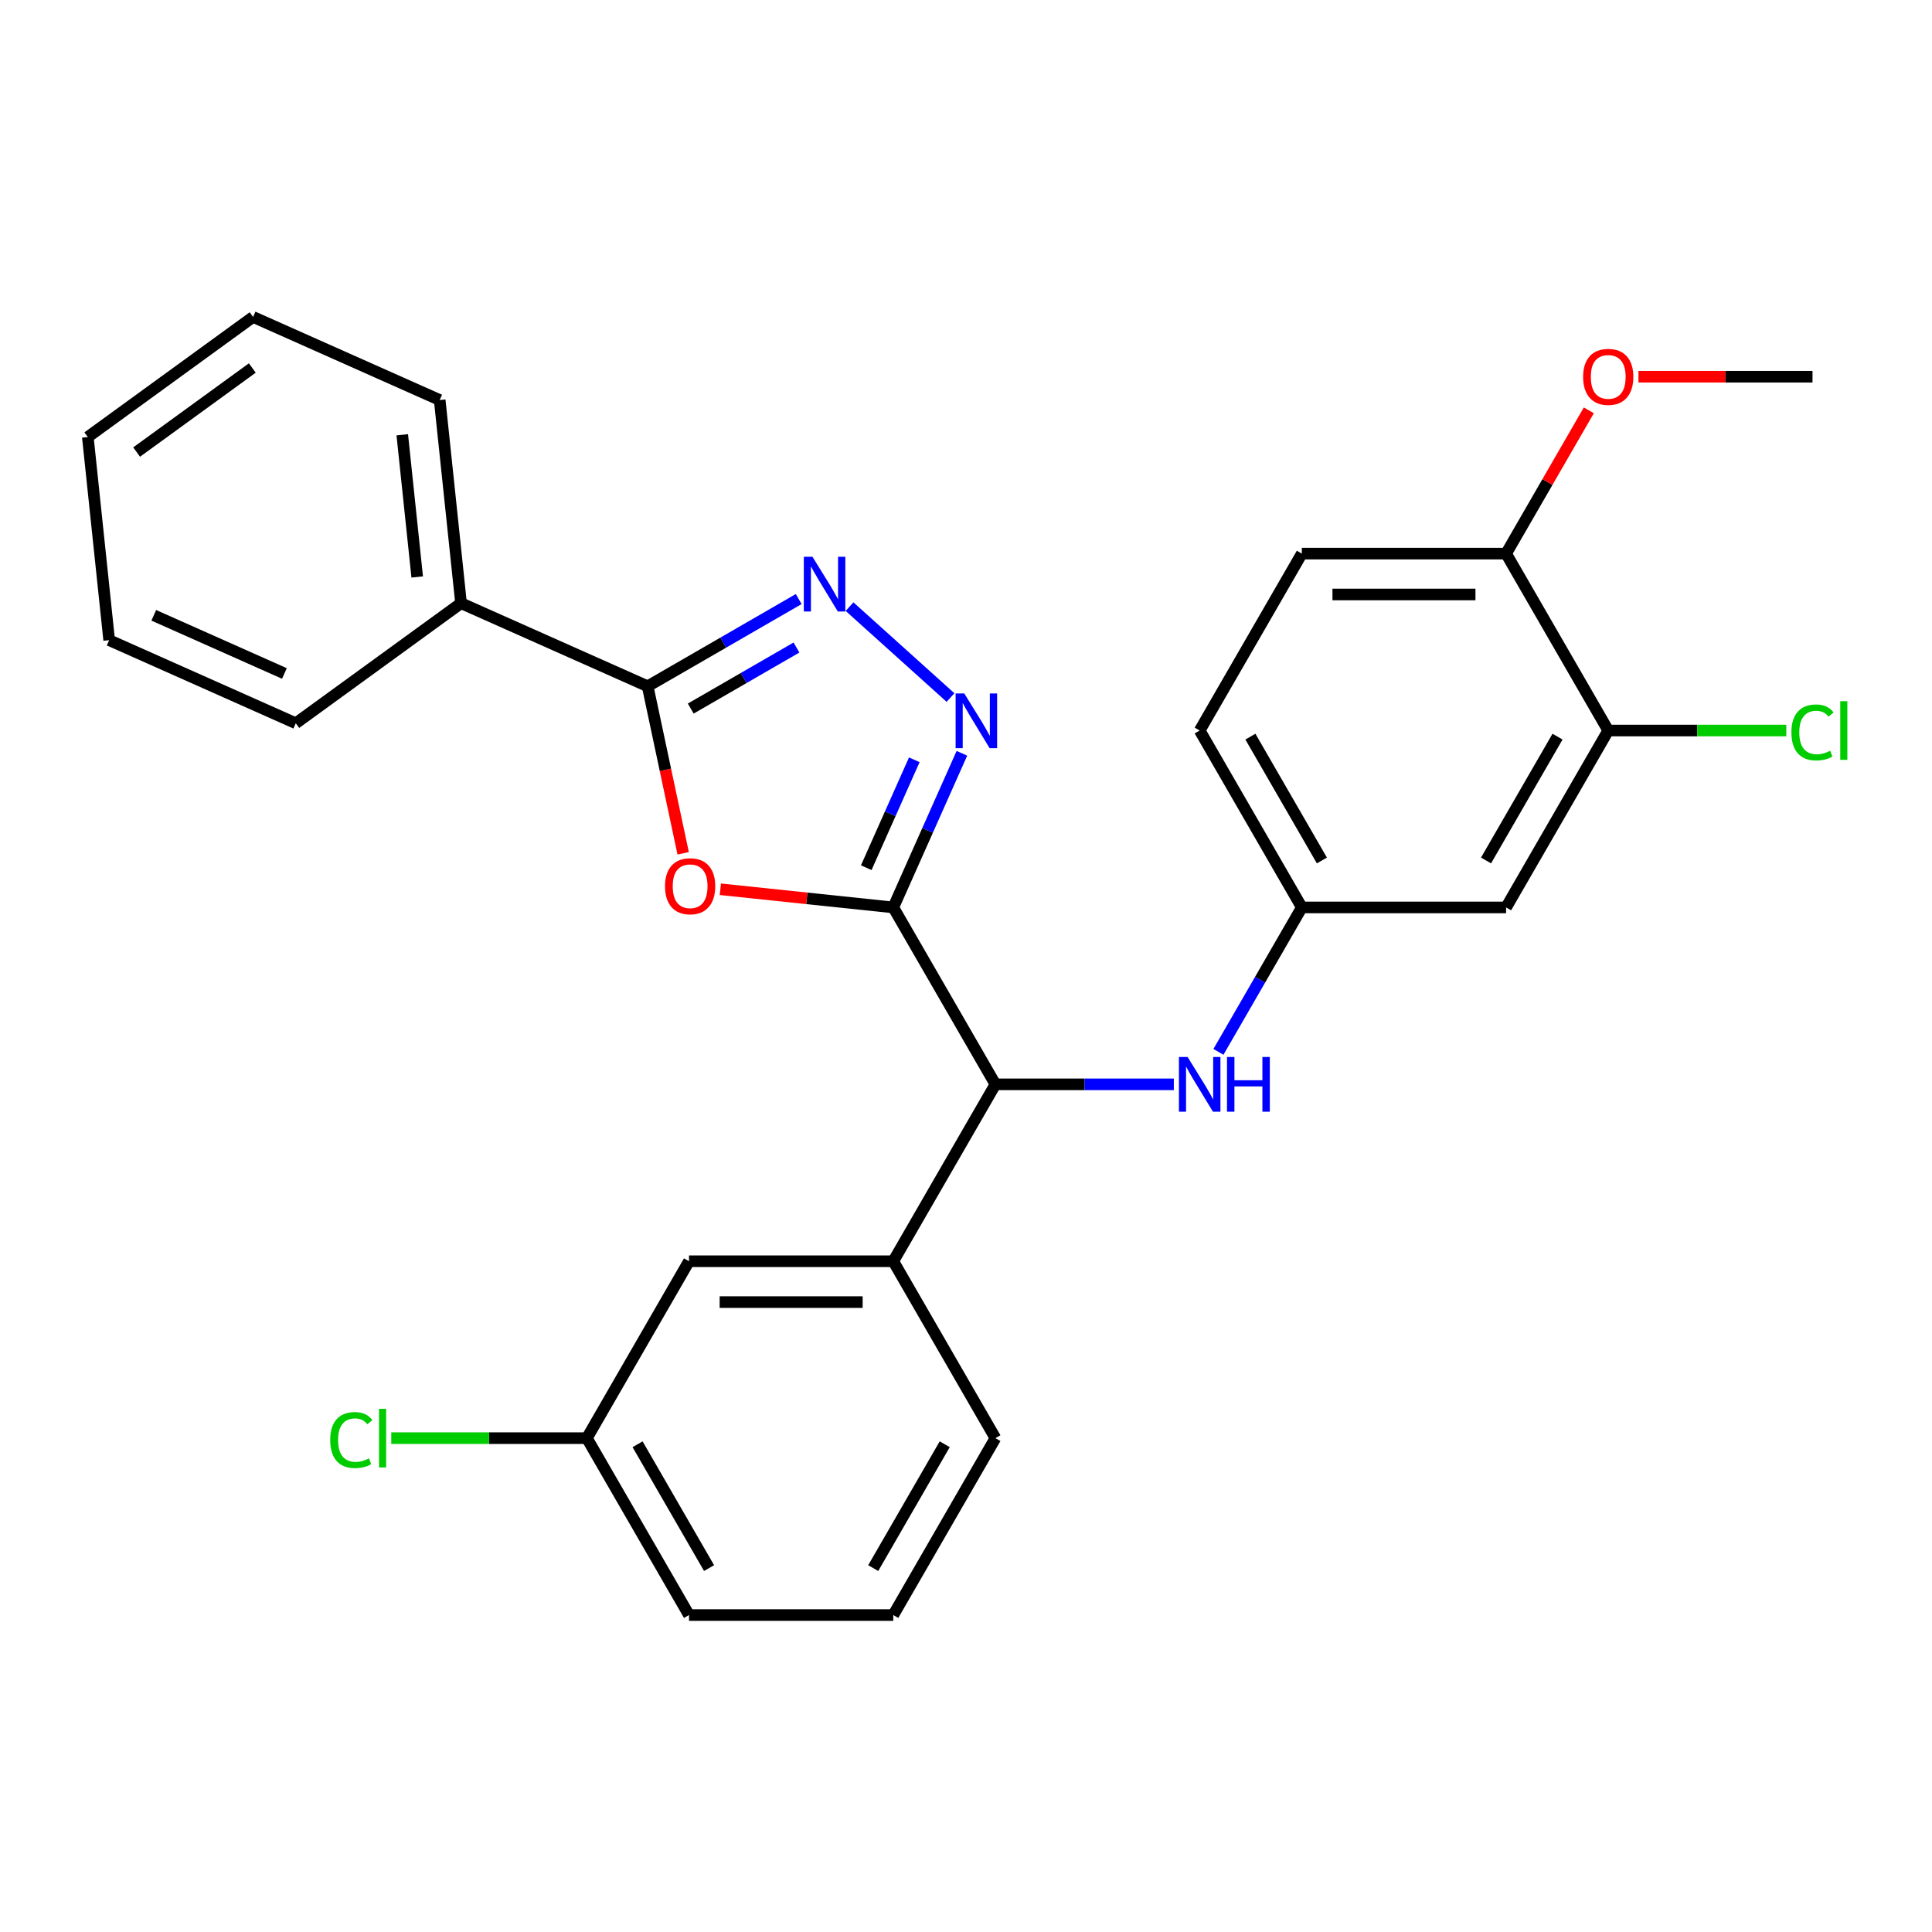 <?xml version='1.0' encoding='iso-8859-1'?>
<svg version='1.1' baseProfile='full'
              xmlns='http://www.w3.org/2000/svg'
                      xmlns:rdkit='http://www.rdkit.org/xml'
                      xmlns:xlink='http://www.w3.org/1999/xlink'
                  xml:space='preserve'
width='1000px' height='1000px' viewBox='0 0 1000 1000'>
<!-- END OF HEADER -->
<rect style='opacity:1.0;fill:#FFFFFF;stroke:none' width='1000' height='1000' x='0' y='0'> </rect>
<path class='bond-0' d='M 462.36,469.685 L 417.606,464.981' style='fill:none;fill-rule:evenodd;stroke:#000000;stroke-width:6px;stroke-linecap:butt;stroke-linejoin:miter;stroke-opacity:1' />
<path class='bond-0' d='M 417.606,464.981 L 372.851,460.278' style='fill:none;fill-rule:evenodd;stroke:#FF0000;stroke-width:6px;stroke-linecap:butt;stroke-linejoin:miter;stroke-opacity:1' />
<path class='bond-1' d='M 462.36,469.685 L 480.122,429.792' style='fill:none;fill-rule:evenodd;stroke:#000000;stroke-width:6px;stroke-linecap:butt;stroke-linejoin:miter;stroke-opacity:1' />
<path class='bond-1' d='M 480.122,429.792 L 497.884,389.898' style='fill:none;fill-rule:evenodd;stroke:#0000FF;stroke-width:6px;stroke-linecap:butt;stroke-linejoin:miter;stroke-opacity:1' />
<path class='bond-1' d='M 448.371,449.116 L 460.804,421.191' style='fill:none;fill-rule:evenodd;stroke:#000000;stroke-width:6px;stroke-linecap:butt;stroke-linejoin:miter;stroke-opacity:1' />
<path class='bond-1' d='M 460.804,421.191 L 473.237,393.265' style='fill:none;fill-rule:evenodd;stroke:#0000FF;stroke-width:6px;stroke-linecap:butt;stroke-linejoin:miter;stroke-opacity:1' />
<path class='bond-4' d='M 462.36,469.685 L 515.226,561.251' style='fill:none;fill-rule:evenodd;stroke:#000000;stroke-width:6px;stroke-linecap:butt;stroke-linejoin:miter;stroke-opacity:1' />
<path class='bond-3' d='M 353.602,441.67 L 344.414,398.441' style='fill:none;fill-rule:evenodd;stroke:#FF0000;stroke-width:6px;stroke-linecap:butt;stroke-linejoin:miter;stroke-opacity:1' />
<path class='bond-3' d='M 344.414,398.441 L 335.225,355.213' style='fill:none;fill-rule:evenodd;stroke:#000000;stroke-width:6px;stroke-linecap:butt;stroke-linejoin:miter;stroke-opacity:1' />
<path class='bond-2' d='M 491.982,361.045 L 439.724,313.992' style='fill:none;fill-rule:evenodd;stroke:#0000FF;stroke-width:6px;stroke-linecap:butt;stroke-linejoin:miter;stroke-opacity:1' />
<path class='bond-28' d='M 413.408,310.074 L 374.317,332.643' style='fill:none;fill-rule:evenodd;stroke:#0000FF;stroke-width:6px;stroke-linecap:butt;stroke-linejoin:miter;stroke-opacity:1' />
<path class='bond-28' d='M 374.317,332.643 L 335.225,355.213' style='fill:none;fill-rule:evenodd;stroke:#000000;stroke-width:6px;stroke-linecap:butt;stroke-linejoin:miter;stroke-opacity:1' />
<path class='bond-28' d='M 412.254,335.158 L 384.89,350.956' style='fill:none;fill-rule:evenodd;stroke:#0000FF;stroke-width:6px;stroke-linecap:butt;stroke-linejoin:miter;stroke-opacity:1' />
<path class='bond-28' d='M 384.89,350.956 L 357.526,366.755' style='fill:none;fill-rule:evenodd;stroke:#000000;stroke-width:6px;stroke-linecap:butt;stroke-linejoin:miter;stroke-opacity:1' />
<path class='bond-10' d='M 335.225,355.213 L 238.635,312.208' style='fill:none;fill-rule:evenodd;stroke:#000000;stroke-width:6px;stroke-linecap:butt;stroke-linejoin:miter;stroke-opacity:1' />
<path class='bond-5' d='M 515.226,561.251 L 462.36,652.817' style='fill:none;fill-rule:evenodd;stroke:#000000;stroke-width:6px;stroke-linecap:butt;stroke-linejoin:miter;stroke-opacity:1' />
<path class='bond-6' d='M 515.226,561.251 L 561.4,561.251' style='fill:none;fill-rule:evenodd;stroke:#000000;stroke-width:6px;stroke-linecap:butt;stroke-linejoin:miter;stroke-opacity:1' />
<path class='bond-6' d='M 561.4,561.251 L 607.574,561.251' style='fill:none;fill-rule:evenodd;stroke:#0000FF;stroke-width:6px;stroke-linecap:butt;stroke-linejoin:miter;stroke-opacity:1' />
<path class='bond-12' d='M 462.36,652.817 L 356.629,652.817' style='fill:none;fill-rule:evenodd;stroke:#000000;stroke-width:6px;stroke-linecap:butt;stroke-linejoin:miter;stroke-opacity:1' />
<path class='bond-12' d='M 446.5,673.963 L 372.489,673.963' style='fill:none;fill-rule:evenodd;stroke:#000000;stroke-width:6px;stroke-linecap:butt;stroke-linejoin:miter;stroke-opacity:1' />
<path class='bond-19' d='M 462.36,652.817 L 515.226,744.383' style='fill:none;fill-rule:evenodd;stroke:#000000;stroke-width:6px;stroke-linecap:butt;stroke-linejoin:miter;stroke-opacity:1' />
<path class='bond-9' d='M 630.658,544.448 L 652.241,507.067' style='fill:none;fill-rule:evenodd;stroke:#0000FF;stroke-width:6px;stroke-linecap:butt;stroke-linejoin:miter;stroke-opacity:1' />
<path class='bond-9' d='M 652.241,507.067 L 673.823,469.685' style='fill:none;fill-rule:evenodd;stroke:#000000;stroke-width:6px;stroke-linecap:butt;stroke-linejoin:miter;stroke-opacity:1' />
<path class='bond-7' d='M 832.419,378.119 L 779.554,469.685' style='fill:none;fill-rule:evenodd;stroke:#000000;stroke-width:6px;stroke-linecap:butt;stroke-linejoin:miter;stroke-opacity:1' />
<path class='bond-7' d='M 806.176,381.281 L 769.171,445.377' style='fill:none;fill-rule:evenodd;stroke:#000000;stroke-width:6px;stroke-linecap:butt;stroke-linejoin:miter;stroke-opacity:1' />
<path class='bond-14' d='M 832.419,378.119 L 878.503,378.119' style='fill:none;fill-rule:evenodd;stroke:#000000;stroke-width:6px;stroke-linecap:butt;stroke-linejoin:miter;stroke-opacity:1' />
<path class='bond-14' d='M 878.503,378.119 L 924.587,378.119' style='fill:none;fill-rule:evenodd;stroke:#00CC00;stroke-width:6px;stroke-linecap:butt;stroke-linejoin:miter;stroke-opacity:1' />
<path class='bond-30' d='M 832.419,378.119 L 779.554,286.553' style='fill:none;fill-rule:evenodd;stroke:#000000;stroke-width:6px;stroke-linecap:butt;stroke-linejoin:miter;stroke-opacity:1' />
<path class='bond-8' d='M 779.554,469.685 L 673.823,469.685' style='fill:none;fill-rule:evenodd;stroke:#000000;stroke-width:6px;stroke-linecap:butt;stroke-linejoin:miter;stroke-opacity:1' />
<path class='bond-16' d='M 673.823,469.685 L 620.957,378.119' style='fill:none;fill-rule:evenodd;stroke:#000000;stroke-width:6px;stroke-linecap:butt;stroke-linejoin:miter;stroke-opacity:1' />
<path class='bond-16' d='M 684.206,445.377 L 647.2,381.281' style='fill:none;fill-rule:evenodd;stroke:#000000;stroke-width:6px;stroke-linecap:butt;stroke-linejoin:miter;stroke-opacity:1' />
<path class='bond-21' d='M 238.635,312.208 L 227.583,207.056' style='fill:none;fill-rule:evenodd;stroke:#000000;stroke-width:6px;stroke-linecap:butt;stroke-linejoin:miter;stroke-opacity:1' />
<path class='bond-21' d='M 215.947,298.645 L 208.211,225.039' style='fill:none;fill-rule:evenodd;stroke:#000000;stroke-width:6px;stroke-linecap:butt;stroke-linejoin:miter;stroke-opacity:1' />
<path class='bond-22' d='M 238.635,312.208 L 153.097,374.355' style='fill:none;fill-rule:evenodd;stroke:#000000;stroke-width:6px;stroke-linecap:butt;stroke-linejoin:miter;stroke-opacity:1' />
<path class='bond-11' d='M 779.554,286.553 L 673.823,286.553' style='fill:none;fill-rule:evenodd;stroke:#000000;stroke-width:6px;stroke-linecap:butt;stroke-linejoin:miter;stroke-opacity:1' />
<path class='bond-11' d='M 763.694,307.7 L 689.682,307.7' style='fill:none;fill-rule:evenodd;stroke:#000000;stroke-width:6px;stroke-linecap:butt;stroke-linejoin:miter;stroke-opacity:1' />
<path class='bond-18' d='M 779.554,286.553 L 800.963,249.472' style='fill:none;fill-rule:evenodd;stroke:#000000;stroke-width:6px;stroke-linecap:butt;stroke-linejoin:miter;stroke-opacity:1' />
<path class='bond-18' d='M 800.963,249.472 L 822.372,212.391' style='fill:none;fill-rule:evenodd;stroke:#FF0000;stroke-width:6px;stroke-linecap:butt;stroke-linejoin:miter;stroke-opacity:1' />
<path class='bond-15' d='M 356.629,652.817 L 303.763,744.383' style='fill:none;fill-rule:evenodd;stroke:#000000;stroke-width:6px;stroke-linecap:butt;stroke-linejoin:miter;stroke-opacity:1' />
<path class='bond-13' d='M 673.823,286.553 L 620.957,378.119' style='fill:none;fill-rule:evenodd;stroke:#000000;stroke-width:6px;stroke-linecap:butt;stroke-linejoin:miter;stroke-opacity:1' />
<path class='bond-17' d='M 303.763,744.383 L 253.139,744.383' style='fill:none;fill-rule:evenodd;stroke:#000000;stroke-width:6px;stroke-linecap:butt;stroke-linejoin:miter;stroke-opacity:1' />
<path class='bond-17' d='M 253.139,744.383 L 202.515,744.383' style='fill:none;fill-rule:evenodd;stroke:#00CC00;stroke-width:6px;stroke-linecap:butt;stroke-linejoin:miter;stroke-opacity:1' />
<path class='bond-29' d='M 303.763,744.383 L 356.629,835.949' style='fill:none;fill-rule:evenodd;stroke:#000000;stroke-width:6px;stroke-linecap:butt;stroke-linejoin:miter;stroke-opacity:1' />
<path class='bond-29' d='M 330.006,747.545 L 367.012,811.641' style='fill:none;fill-rule:evenodd;stroke:#000000;stroke-width:6px;stroke-linecap:butt;stroke-linejoin:miter;stroke-opacity:1' />
<path class='bond-24' d='M 848.063,194.987 L 893.107,194.987' style='fill:none;fill-rule:evenodd;stroke:#FF0000;stroke-width:6px;stroke-linecap:butt;stroke-linejoin:miter;stroke-opacity:1' />
<path class='bond-24' d='M 893.107,194.987 L 938.151,194.987' style='fill:none;fill-rule:evenodd;stroke:#000000;stroke-width:6px;stroke-linecap:butt;stroke-linejoin:miter;stroke-opacity:1' />
<path class='bond-20' d='M 515.226,744.383 L 462.36,835.949' style='fill:none;fill-rule:evenodd;stroke:#000000;stroke-width:6px;stroke-linecap:butt;stroke-linejoin:miter;stroke-opacity:1' />
<path class='bond-20' d='M 488.983,747.545 L 451.977,811.641' style='fill:none;fill-rule:evenodd;stroke:#000000;stroke-width:6px;stroke-linecap:butt;stroke-linejoin:miter;stroke-opacity:1' />
<path class='bond-23' d='M 462.36,835.949 L 356.629,835.949' style='fill:none;fill-rule:evenodd;stroke:#000000;stroke-width:6px;stroke-linecap:butt;stroke-linejoin:miter;stroke-opacity:1' />
<path class='bond-25' d='M 227.583,207.056 L 130.993,164.051' style='fill:none;fill-rule:evenodd;stroke:#000000;stroke-width:6px;stroke-linecap:butt;stroke-linejoin:miter;stroke-opacity:1' />
<path class='bond-26' d='M 153.097,374.355 L 56.507,331.35' style='fill:none;fill-rule:evenodd;stroke:#000000;stroke-width:6px;stroke-linecap:butt;stroke-linejoin:miter;stroke-opacity:1' />
<path class='bond-26' d='M 147.209,348.586 L 79.596,318.483' style='fill:none;fill-rule:evenodd;stroke:#000000;stroke-width:6px;stroke-linecap:butt;stroke-linejoin:miter;stroke-opacity:1' />
<path class='bond-31' d='M 130.993,164.051 L 45.455,226.198' style='fill:none;fill-rule:evenodd;stroke:#000000;stroke-width:6px;stroke-linecap:butt;stroke-linejoin:miter;stroke-opacity:1' />
<path class='bond-31' d='M 130.592,190.481 L 70.715,233.984' style='fill:none;fill-rule:evenodd;stroke:#000000;stroke-width:6px;stroke-linecap:butt;stroke-linejoin:miter;stroke-opacity:1' />
<path class='bond-27' d='M 56.507,331.35 L 45.455,226.198' style='fill:none;fill-rule:evenodd;stroke:#000000;stroke-width:6px;stroke-linecap:butt;stroke-linejoin:miter;stroke-opacity:1' />
<path  class='atom-1' d='M 344.208 458.713
Q 344.208 451.913, 347.568 448.113
Q 350.928 444.313, 357.208 444.313
Q 363.488 444.313, 366.848 448.113
Q 370.208 451.913, 370.208 458.713
Q 370.208 465.593, 366.808 469.513
Q 363.408 473.393, 357.208 473.393
Q 350.968 473.393, 347.568 469.513
Q 344.208 465.633, 344.208 458.713
M 357.208 470.193
Q 361.528 470.193, 363.848 467.313
Q 366.208 464.393, 366.208 458.713
Q 366.208 453.153, 363.848 450.353
Q 361.528 447.513, 357.208 447.513
Q 352.888 447.513, 350.528 450.313
Q 348.208 453.113, 348.208 458.713
Q 348.208 464.433, 350.528 467.313
Q 352.888 470.193, 357.208 470.193
' fill='#FF0000'/>
<path  class='atom-2' d='M 499.105 358.935
L 508.385 373.935
Q 509.305 375.415, 510.785 378.095
Q 512.265 380.775, 512.345 380.935
L 512.345 358.935
L 516.105 358.935
L 516.105 387.255
L 512.225 387.255
L 502.265 370.855
Q 501.105 368.935, 499.865 366.735
Q 498.665 364.535, 498.305 363.855
L 498.305 387.255
L 494.625 387.255
L 494.625 358.935
L 499.105 358.935
' fill='#0000FF'/>
<path  class='atom-3' d='M 420.531 288.187
L 429.811 303.187
Q 430.731 304.667, 432.211 307.347
Q 433.691 310.027, 433.771 310.187
L 433.771 288.187
L 437.531 288.187
L 437.531 316.507
L 433.651 316.507
L 423.691 300.107
Q 422.531 298.187, 421.291 295.987
Q 420.091 293.787, 419.731 293.107
L 419.731 316.507
L 416.051 316.507
L 416.051 288.187
L 420.531 288.187
' fill='#0000FF'/>
<path  class='atom-7' d='M 614.697 547.091
L 623.977 562.091
Q 624.897 563.571, 626.377 566.251
Q 627.857 568.931, 627.937 569.091
L 627.937 547.091
L 631.697 547.091
L 631.697 575.411
L 627.817 575.411
L 617.857 559.011
Q 616.697 557.091, 615.457 554.891
Q 614.257 552.691, 613.897 552.011
L 613.897 575.411
L 610.217 575.411
L 610.217 547.091
L 614.697 547.091
' fill='#0000FF'/>
<path  class='atom-7' d='M 635.097 547.091
L 638.937 547.091
L 638.937 559.131
L 653.417 559.131
L 653.417 547.091
L 657.257 547.091
L 657.257 575.411
L 653.417 575.411
L 653.417 562.331
L 638.937 562.331
L 638.937 575.411
L 635.097 575.411
L 635.097 547.091
' fill='#0000FF'/>
<path  class='atom-15' d='M 927.231 379.099
Q 927.231 372.059, 930.511 368.379
Q 933.831 364.659, 940.111 364.659
Q 945.951 364.659, 949.071 368.779
L 946.431 370.939
Q 944.151 367.939, 940.111 367.939
Q 935.831 367.939, 933.551 370.819
Q 931.311 373.659, 931.311 379.099
Q 931.311 384.699, 933.631 387.579
Q 935.991 390.459, 940.551 390.459
Q 943.671 390.459, 947.311 388.579
L 948.431 391.579
Q 946.951 392.539, 944.711 393.099
Q 942.471 393.659, 939.991 393.659
Q 933.831 393.659, 930.511 389.899
Q 927.231 386.139, 927.231 379.099
' fill='#00CC00'/>
<path  class='atom-15' d='M 952.511 362.939
L 956.191 362.939
L 956.191 393.299
L 952.511 393.299
L 952.511 362.939
' fill='#00CC00'/>
<path  class='atom-18' d='M 170.912 745.363
Q 170.912 738.323, 174.192 734.643
Q 177.512 730.923, 183.792 730.923
Q 189.632 730.923, 192.752 735.043
L 190.112 737.203
Q 187.832 734.203, 183.792 734.203
Q 179.512 734.203, 177.232 737.083
Q 174.992 739.923, 174.992 745.363
Q 174.992 750.963, 177.312 753.843
Q 179.672 756.723, 184.232 756.723
Q 187.352 756.723, 190.992 754.843
L 192.112 757.843
Q 190.632 758.803, 188.392 759.363
Q 186.152 759.923, 183.672 759.923
Q 177.512 759.923, 174.192 756.163
Q 170.912 752.403, 170.912 745.363
' fill='#00CC00'/>
<path  class='atom-18' d='M 196.192 729.203
L 199.872 729.203
L 199.872 759.563
L 196.192 759.563
L 196.192 729.203
' fill='#00CC00'/>
<path  class='atom-19' d='M 819.419 195.067
Q 819.419 188.267, 822.779 184.467
Q 826.139 180.667, 832.419 180.667
Q 838.699 180.667, 842.059 184.467
Q 845.419 188.267, 845.419 195.067
Q 845.419 201.947, 842.019 205.867
Q 838.619 209.747, 832.419 209.747
Q 826.179 209.747, 822.779 205.867
Q 819.419 201.987, 819.419 195.067
M 832.419 206.547
Q 836.739 206.547, 839.059 203.667
Q 841.419 200.747, 841.419 195.067
Q 841.419 189.507, 839.059 186.707
Q 836.739 183.867, 832.419 183.867
Q 828.099 183.867, 825.739 186.667
Q 823.419 189.467, 823.419 195.067
Q 823.419 200.787, 825.739 203.667
Q 828.099 206.547, 832.419 206.547
' fill='#FF0000'/>
</svg>
